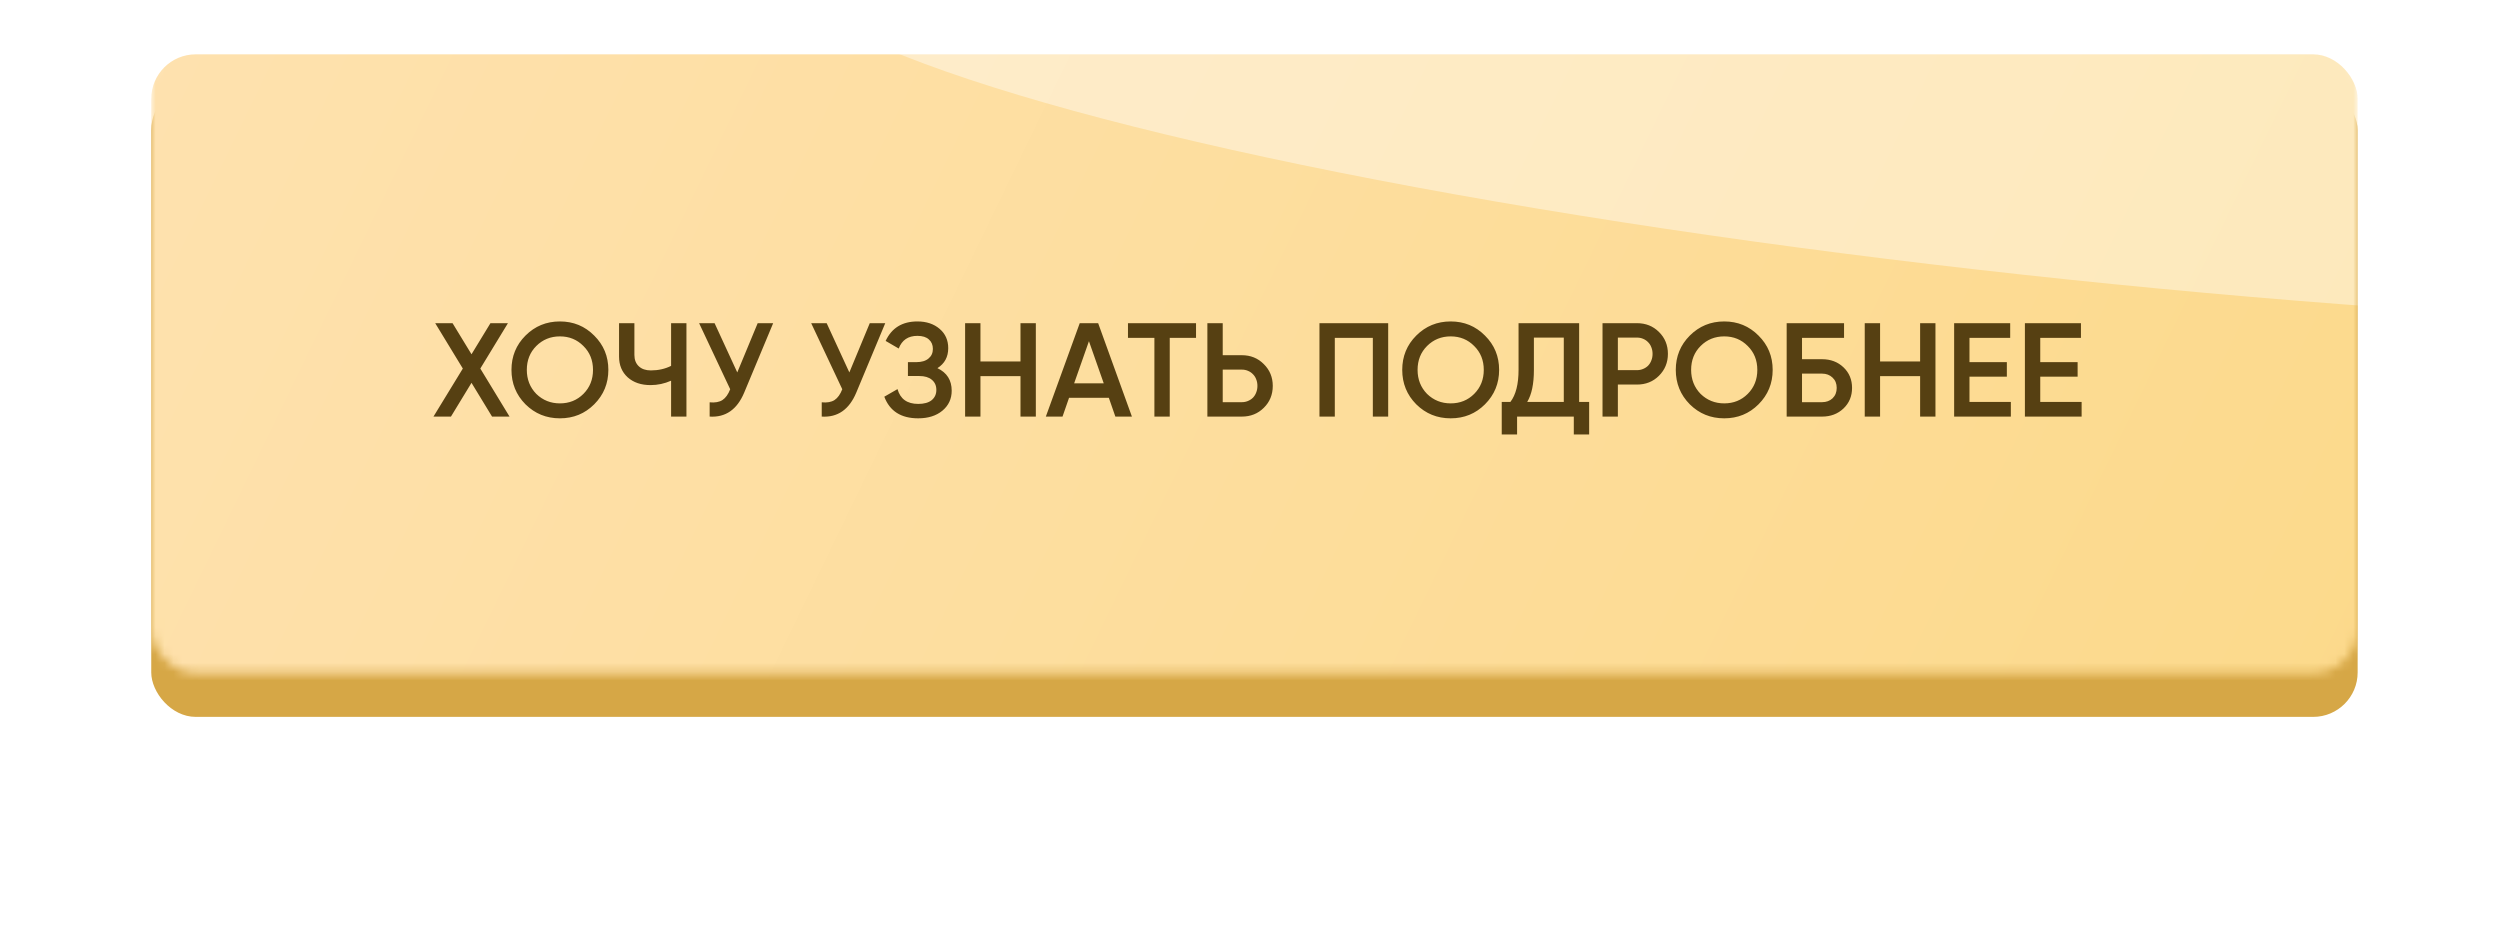 <?xml version="1.0" encoding="UTF-8"?> <svg xmlns="http://www.w3.org/2000/svg" width="281" height="106" viewBox="0 0 281 106" fill="none"><g filter="url(#filter0_f_12_129)"><rect x="36" y="35.344" width="209.36" height="35.127" rx="5" fill="#FDDC96"></rect></g><g filter="url(#filter1_i_12_129)"><rect x="17" y="7.513" width="248" height="70.957" rx="5" fill="#D6A746"></rect></g><mask id="mask0_12_129" style="mask-type:alpha" maskUnits="userSpaceOnUse" x="17" y="4" width="248" height="72"><rect x="17" y="4" width="248" height="71.66" rx="5" fill="url(#paint0_linear_12_129)"></rect></mask><g mask="url(#mask0_12_129)"><g filter="url(#filter2_i_12_129)"><rect x="17" y="4" width="248" height="71.66" rx="5" fill="url(#paint1_linear_12_129)"></rect></g><g style="mix-blend-mode:overlay" filter="url(#filter3_f_12_129)"><ellipse cx="244.873" cy="9.758" rx="159.433" ry="22.786" transform="rotate(5.425 244.873 9.758)" fill="white" fill-opacity="0.41"></ellipse></g></g><path d="M57.272 46.825H55.307L52.997 43.03L50.687 46.825H48.722L52.022 41.425L48.917 36.325H50.867L52.997 39.82L55.127 36.325H57.092L53.987 41.425L57.272 46.825ZM66.789 45.445C65.739 46.495 64.454 47.02 62.934 47.02C61.414 47.02 60.124 46.495 59.064 45.445C58.014 44.385 57.489 43.095 57.489 41.575C57.489 40.055 58.014 38.77 59.064 37.72C60.124 36.66 61.414 36.13 62.934 36.13C64.454 36.13 65.739 36.66 66.789 37.72C67.849 38.77 68.379 40.055 68.379 41.575C68.379 43.095 67.849 44.385 66.789 45.445ZM60.279 44.275C61.009 44.985 61.894 45.34 62.934 45.34C63.984 45.34 64.864 44.985 65.574 44.275C66.294 43.555 66.654 42.655 66.654 41.575C66.654 40.495 66.294 39.6 65.574 38.89C64.864 38.17 63.984 37.81 62.934 37.81C61.884 37.81 60.999 38.17 60.279 38.89C59.569 39.6 59.214 40.495 59.214 41.575C59.214 42.645 59.569 43.545 60.279 44.275ZM75.431 36.325H77.156V46.825H75.431V42.79C74.691 43.12 73.921 43.285 73.121 43.285C72.061 43.285 71.206 42.995 70.556 42.415C69.906 41.825 69.581 41.045 69.581 40.075V36.325H71.306V39.895C71.306 40.435 71.471 40.86 71.801 41.17C72.131 41.48 72.581 41.635 73.151 41.635C73.991 41.635 74.751 41.465 75.431 41.125V36.325ZM85.164 36.325H86.904L83.649 44.125C82.849 46.035 81.554 46.935 79.764 46.825V45.22C80.364 45.28 80.844 45.195 81.204 44.965C81.564 44.725 81.854 44.32 82.074 43.75L78.579 36.325H80.319L82.869 41.86L85.164 36.325ZM97.762 36.325H99.502L96.247 44.125C95.447 46.035 94.152 46.935 92.362 46.825V45.22C92.962 45.28 93.442 45.195 93.802 44.965C94.162 44.725 94.452 44.32 94.672 43.75L91.177 36.325H92.917L95.467 41.86L97.762 36.325ZM105.366 41.38C106.436 41.89 106.971 42.735 106.971 43.915C106.971 44.835 106.621 45.585 105.921 46.165C105.231 46.735 104.326 47.02 103.206 47.02C101.276 47.02 100.006 46.21 99.396 44.59L100.881 43.735C101.191 44.845 101.966 45.4 103.206 45.4C103.866 45.4 104.371 45.26 104.721 44.98C105.071 44.69 105.246 44.305 105.246 43.825C105.246 43.345 105.076 42.965 104.736 42.685C104.406 42.405 103.936 42.265 103.326 42.265H102.051V40.705H102.981C103.581 40.705 104.041 40.57 104.361 40.3C104.691 40.03 104.856 39.67 104.856 39.22C104.856 38.77 104.706 38.415 104.406 38.155C104.116 37.885 103.686 37.75 103.116 37.75C102.076 37.75 101.376 38.225 101.016 39.175L99.546 38.32C100.226 36.86 101.416 36.13 103.116 36.13C104.136 36.13 104.971 36.41 105.621 36.97C106.261 37.52 106.581 38.24 106.581 39.13C106.581 40.12 106.176 40.87 105.366 41.38ZM114.703 36.325H116.428V46.825H114.703V42.28H110.203V46.825H108.478V36.325H110.203V40.63H114.703V36.325ZM125.367 46.825L124.632 44.71H120.162L119.427 46.825H117.552L121.362 36.325H123.432L127.227 46.825H125.367ZM120.732 43.09H124.062L122.397 38.35L120.732 43.09ZM134.434 36.325V37.975H131.479V46.825H129.754V37.975H126.784V36.325H134.434ZM139.579 39.925C140.569 39.925 141.394 40.26 142.054 40.93C142.724 41.59 143.059 42.405 143.059 43.375C143.059 44.355 142.724 45.175 142.054 45.835C141.394 46.495 140.569 46.825 139.579 46.825H135.709V36.325H137.434V39.925H139.579ZM139.579 45.205C139.829 45.205 140.059 45.16 140.269 45.07C140.489 44.98 140.679 44.855 140.839 44.695C140.999 44.525 141.119 44.33 141.199 44.11C141.289 43.89 141.334 43.645 141.334 43.375C141.334 43.105 141.289 42.86 141.199 42.64C141.119 42.42 140.999 42.23 140.839 42.07C140.679 41.9 140.489 41.77 140.269 41.68C140.059 41.59 139.829 41.545 139.579 41.545H137.434V45.205H139.579ZM156.032 36.325V46.825H154.307V37.975H150.032V46.825H148.307V36.325H156.032ZM166.911 45.445C165.861 46.495 164.576 47.02 163.056 47.02C161.536 47.02 160.246 46.495 159.186 45.445C158.136 44.385 157.611 43.095 157.611 41.575C157.611 40.055 158.136 38.77 159.186 37.72C160.246 36.66 161.536 36.13 163.056 36.13C164.576 36.13 165.861 36.66 166.911 37.72C167.971 38.77 168.501 40.055 168.501 41.575C168.501 43.095 167.971 44.385 166.911 45.445ZM160.401 44.275C161.131 44.985 162.016 45.34 163.056 45.34C164.106 45.34 164.986 44.985 165.696 44.275C166.416 43.555 166.776 42.655 166.776 41.575C166.776 40.495 166.416 39.6 165.696 38.89C164.986 38.17 164.106 37.81 163.056 37.81C162.006 37.81 161.121 38.17 160.401 38.89C159.691 39.6 159.336 40.495 159.336 41.575C159.336 42.645 159.691 43.545 160.401 44.275ZM177.495 45.175H178.62V48.835H176.895V46.825H170.52V48.835H168.795V45.175H169.77C170.38 44.385 170.685 43.18 170.685 41.56V36.325H177.495V45.175ZM175.77 45.175V37.945H172.41V41.59C172.41 43.15 172.16 44.345 171.66 45.175H175.77ZM183.993 36.325C184.983 36.325 185.808 36.655 186.468 37.315C187.138 37.975 187.473 38.795 187.473 39.775C187.473 40.745 187.138 41.565 186.468 42.235C185.808 42.895 184.983 43.225 183.993 43.225H181.848V46.825H180.123V36.325H183.993ZM183.993 41.605C184.243 41.605 184.473 41.56 184.683 41.47C184.903 41.38 185.093 41.255 185.253 41.095C185.413 40.925 185.533 40.73 185.613 40.51C185.703 40.29 185.748 40.045 185.748 39.775C185.748 39.505 185.703 39.26 185.613 39.04C185.533 38.82 185.413 38.63 185.253 38.47C185.093 38.3 184.903 38.17 184.683 38.08C184.473 37.99 184.243 37.945 183.993 37.945H181.848V41.605H183.993ZM197.658 45.445C196.608 46.495 195.323 47.02 193.803 47.02C192.283 47.02 190.993 46.495 189.933 45.445C188.883 44.385 188.358 43.095 188.358 41.575C188.358 40.055 188.883 38.77 189.933 37.72C190.993 36.66 192.283 36.13 193.803 36.13C195.323 36.13 196.608 36.66 197.658 37.72C198.718 38.77 199.248 40.055 199.248 41.575C199.248 43.095 198.718 44.385 197.658 45.445ZM191.148 44.275C191.878 44.985 192.763 45.34 193.803 45.34C194.853 45.34 195.733 44.985 196.443 44.275C197.163 43.555 197.523 42.655 197.523 41.575C197.523 40.495 197.163 39.6 196.443 38.89C195.733 38.17 194.853 37.81 193.803 37.81C192.753 37.81 191.868 38.17 191.148 38.89C190.438 39.6 190.083 40.495 190.083 41.575C190.083 42.645 190.438 43.545 191.148 44.275ZM204.796 40.375C205.766 40.375 206.571 40.68 207.211 41.29C207.851 41.9 208.171 42.67 208.171 43.6C208.171 44.53 207.851 45.3 207.211 45.91C206.571 46.52 205.766 46.825 204.796 46.825H200.821V36.325H207.271V37.975H202.546V40.375H204.796ZM204.796 45.205C205.276 45.205 205.671 45.06 205.981 44.77C206.291 44.47 206.446 44.08 206.446 43.6C206.446 43.12 206.291 42.735 205.981 42.445C205.671 42.145 205.276 41.995 204.796 41.995H202.546V45.205H204.796ZM215.821 36.325H217.546V46.825H215.821V42.28H211.321V46.825H209.596V36.325H211.321V40.63H215.821V36.325ZM221.37 45.175H226.02V46.825H219.645V36.325H225.945V37.975H221.37V40.705H225.57V42.34H221.37V45.175ZM229.324 45.175H233.974V46.825H227.599V36.325H233.899V37.975H229.324V40.705H233.524V42.34H229.324V45.175Z" fill="#564012"></path><defs><filter id="filter0_f_12_129" x="0.873" y="0.216" width="279.615" height="105.382" filterUnits="userSpaceOnUse" color-interpolation-filters="sRGB"><feFlood flood-opacity="0" result="BackgroundImageFix"></feFlood><feBlend mode="normal" in="SourceGraphic" in2="BackgroundImageFix" result="shape"></feBlend><feGaussianBlur stdDeviation="17.564" result="effect1_foregroundBlur_12_129"></feGaussianBlur></filter><filter id="filter1_i_12_129" x="17" y="7.513" width="248" height="73.065" filterUnits="userSpaceOnUse" color-interpolation-filters="sRGB"><feFlood flood-opacity="0" result="BackgroundImageFix"></feFlood><feBlend mode="normal" in="SourceGraphic" in2="BackgroundImageFix" result="shape"></feBlend><feColorMatrix in="SourceAlpha" type="matrix" values="0 0 0 0 0 0 0 0 0 0 0 0 0 0 0 0 0 0 127 0" result="hardAlpha"></feColorMatrix><feOffset dy="2.108"></feOffset><feGaussianBlur stdDeviation="7.026"></feGaussianBlur><feComposite in2="hardAlpha" operator="arithmetic" k2="-1" k3="1"></feComposite><feColorMatrix type="matrix" values="0 0 0 0 1 0 0 0 0 1 0 0 0 0 1 0 0 0 0.2 0"></feColorMatrix><feBlend mode="normal" in2="shape" result="effect1_innerShadow_12_129"></feBlend></filter><filter id="filter2_i_12_129" x="17" y="4" width="248" height="73.768" filterUnits="userSpaceOnUse" color-interpolation-filters="sRGB"><feFlood flood-opacity="0" result="BackgroundImageFix"></feFlood><feBlend mode="normal" in="SourceGraphic" in2="BackgroundImageFix" result="shape"></feBlend><feColorMatrix in="SourceAlpha" type="matrix" values="0 0 0 0 0 0 0 0 0 0 0 0 0 0 0 0 0 0 127 0" result="hardAlpha"></feColorMatrix><feOffset dy="2.108"></feOffset><feGaussianBlur stdDeviation="7.026"></feGaussianBlur><feComposite in2="hardAlpha" operator="arithmetic" k2="-1" k3="1"></feComposite><feColorMatrix type="matrix" values="0 0 0 0 1 0 0 0 0 1 0 0 0 0 1 0 0 0 0.2 0"></feColorMatrix><feBlend mode="normal" in2="shape" result="effect1_innerShadow_12_129"></feBlend></filter><filter id="filter3_f_12_129" x="60.135" y="-43.485" width="369.476" height="106.485" filterUnits="userSpaceOnUse" color-interpolation-filters="sRGB"><feFlood flood-opacity="0" result="BackgroundImageFix"></feFlood><feBlend mode="normal" in="SourceGraphic" in2="BackgroundImageFix" result="shape"></feBlend><feGaussianBlur stdDeviation="13.002" result="effect1_foregroundBlur_12_129"></feGaussianBlur></filter><linearGradient id="paint0_linear_12_129" x1="265" y1="87.603" x2="17.638" y2="-4.045" gradientUnits="userSpaceOnUse"><stop offset="0.038" stop-color="#E5BA66"></stop><stop offset="0.51" stop-color="#FCD98A"></stop><stop offset="1" stop-color="#FFE4B9"></stop></linearGradient><linearGradient id="paint1_linear_12_129" x1="-45" y1="-48.715" x2="273.344" y2="105.61" gradientUnits="userSpaceOnUse"><stop stop-color="#FFE4B9"></stop><stop offset="0.971" stop-color="#FCD98A"></stop></linearGradient></defs></svg> 